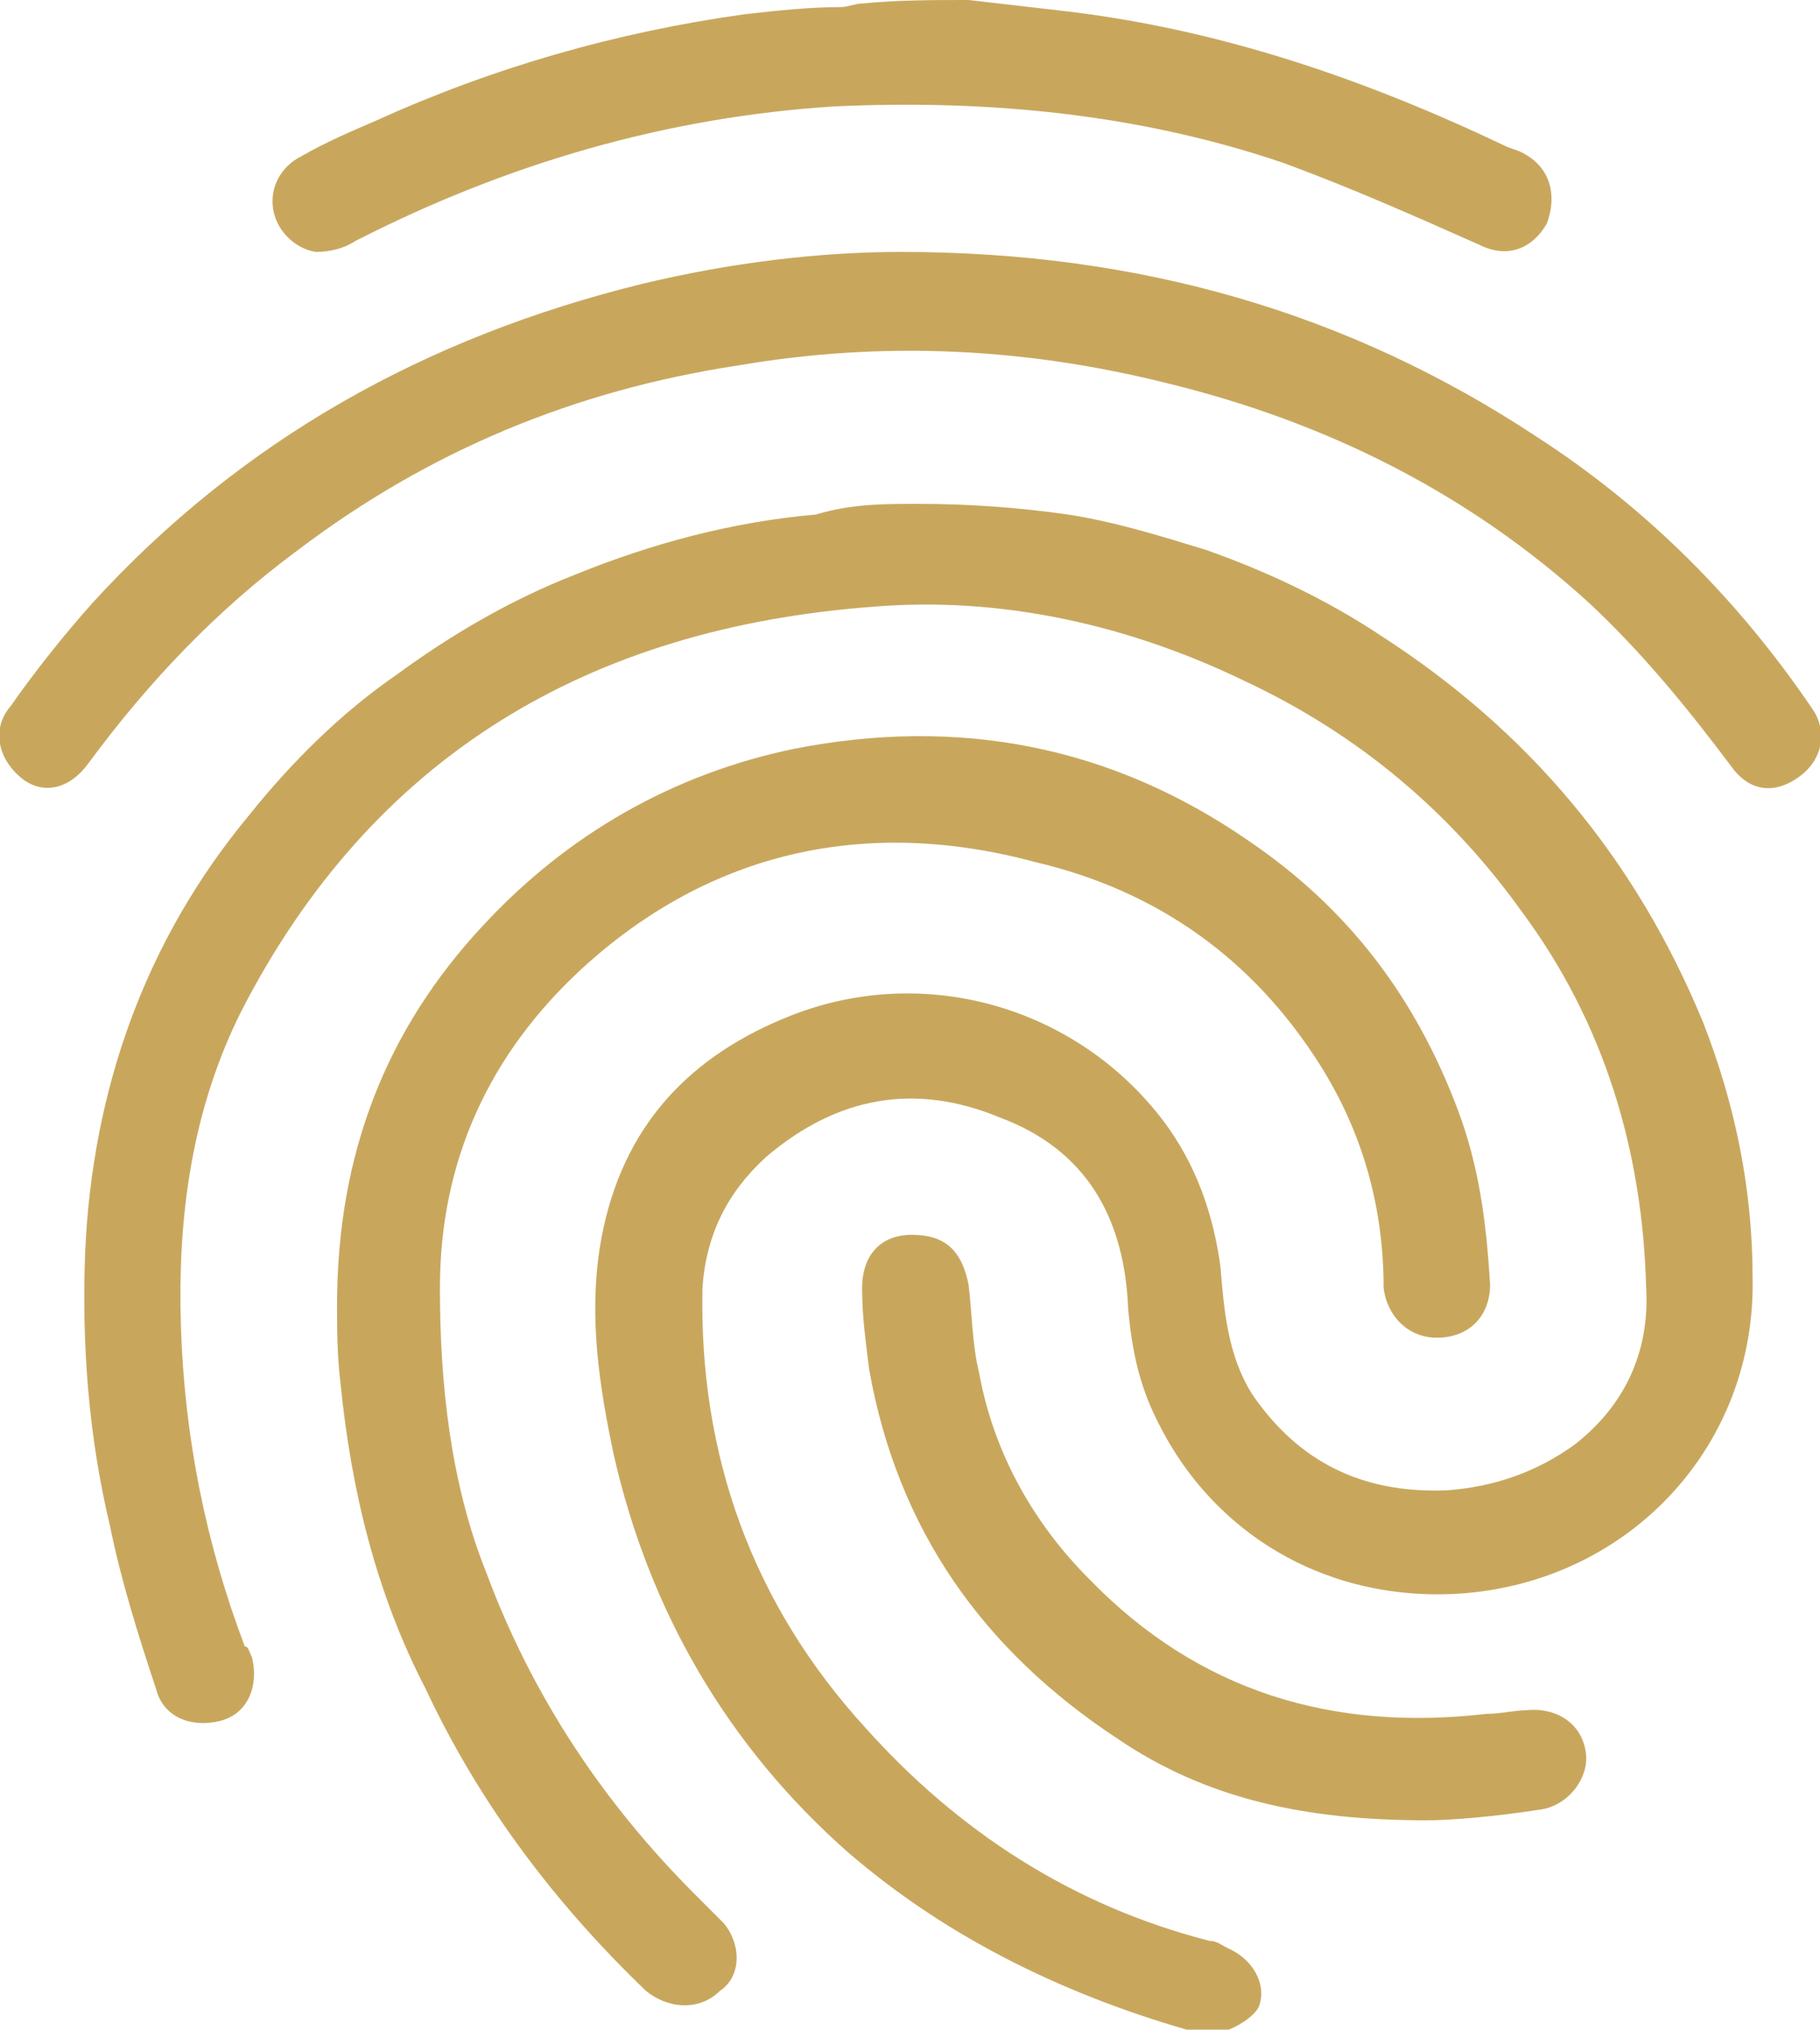 <?xml version="1.0" encoding="utf-8"?>
<!-- Generator: Adobe Illustrator 23.0.1, SVG Export Plug-In . SVG Version: 6.00 Build 0)  -->
<svg version="1.1" id="Livello_1" xmlns="http://www.w3.org/2000/svg" xmlns:xlink="http://www.w3.org/1999/xlink" x="0px" y="0px"
	 viewBox="0 0 51.3 57.2" style="enable-background:new 0 0 51.3 57.2;" xml:space="preserve">
<style type="text/css">
	.st0{fill:#C8A75D;}
</style>
<g>
	<path class="st0" d="M27.3,0c0.9,0.1,1.7,0.2,2.6,0.3c4.4,0.5,8.5,1.9,12.5,3.8c0.2,0.1,0.3,0.1,0.5,0.2c0.8,0.4,1,1.2,0.7,2
		c-0.4,0.7-1.1,1-1.9,0.6c-1.8-0.8-3.6-1.6-5.5-2.3C32.1,3.2,27.8,2.8,23.5,3C18.8,3.3,14.3,4.6,10,6.8C9.7,7,9.3,7.1,8.9,7.1
		C8.3,7,7.8,6.5,7.7,5.9C7.6,5.3,7.9,4.7,8.5,4.4c0.7-0.4,1.4-0.7,2.1-1c3.3-1.5,6.8-2.5,10.4-3c0.9-0.1,1.8-0.2,2.7-0.2
		c0.2,0,0.4-0.1,0.6-0.1C25.3,0,26.3,0,27.3,0z"/>
	<path class="st0" d="M25.9,14.2c1.4,0,2.8,0.1,4.2,0.3c1.3,0.2,2.6,0.6,3.9,1c1.7,0.6,3.4,1.4,4.9,2.4c4.2,2.7,7.2,6.3,9.1,10.9
		c0.9,2.3,1.4,4.7,1.4,7.2c0.1,4.7-3.4,8.5-8.1,8.9c-3.8,0.3-7.1-1.6-8.7-4.9c-0.5-1-0.7-2-0.8-3.1c-0.1-2.6-1.2-4.5-3.6-5.4
		c-2.4-1-4.6-0.6-6.6,1.1c-1.1,1-1.7,2.2-1.8,3.7c-0.1,4.7,1.4,8.9,4.6,12.4c2.6,2.9,5.8,5,9.7,6c0.2,0,0.3,0.1,0.5,0.2
		c0.7,0.3,1.1,1,0.9,1.6c-0.1,0.4-1.2,1-1.7,0.8c-3.6-1-7-2.6-9.9-5.1c-3.4-3-5.6-6.8-6.6-11.2c-0.4-1.9-0.7-3.8-0.4-5.8
		c0.5-3.2,2.3-5.3,5.2-6.5c3.8-1.6,8.2-0.4,10.7,2.9c0.9,1.2,1.4,2.6,1.6,4.1c0.1,1.2,0.2,2.5,0.9,3.6c1.3,1.9,3.1,2.8,5.5,2.7
		c1.3-0.1,2.5-0.5,3.6-1.3c1.4-1.1,2.1-2.6,2-4.4c-0.1-3.9-1.2-7.5-3.5-10.6c-2-2.8-4.6-5-7.8-6.5c-3.3-1.6-6.9-2.4-10.5-2.1
		c-8,0.6-14.1,4.2-17.8,11.4c-1.4,2.8-1.8,5.8-1.7,8.9c0.1,3.1,0.7,6.1,1.8,9C7,46.4,7,46.5,7.1,46.7c0.2,0.8-0.1,1.6-0.9,1.8
		c-0.8,0.2-1.6-0.1-1.8-0.9c-0.5-1.5-1-3.1-1.3-4.6c-0.6-2.5-0.8-5.1-0.7-7.7c0.2-4.6,1.7-8.8,4.6-12.3c1.2-1.5,2.6-2.9,4.2-4
		c1.5-1.1,3.2-2.1,5-2.8c2.2-0.9,4.5-1.5,6.8-1.7C24,14.2,24.9,14.2,25.9,14.2z"/>
	<path class="st0" d="M9.5,36.8c0-4.3,1.4-7.8,4.1-10.7c2.4-2.6,5.4-4.3,8.8-5c4.6-0.9,8.9-0.1,12.8,2.6c2.8,1.9,4.7,4.4,5.9,7.6
		c0.6,1.6,0.8,3.2,0.9,4.9c0,0.9-0.6,1.5-1.5,1.5c-0.8,0-1.4-0.6-1.5-1.4c0-2.3-0.6-4.4-1.8-6.3c-1.9-3-4.6-4.9-8-5.7
		C24.4,23,20,24,16.4,27.3c-2.6,2.4-4,5.4-4,9c0,2.7,0.3,5.5,1.3,8c1.3,3.5,3.3,6.5,5.9,9.1c0.3,0.3,0.5,0.5,0.8,0.8
		c0.5,0.6,0.5,1.5-0.1,1.9c-0.6,0.6-1.5,0.5-2.1,0c-2.6-2.5-4.7-5.3-6.2-8.5C10.6,44.9,9.9,42,9.6,39C9.5,38.2,9.5,37.4,9.5,36.8z"
		/>
	<path class="st0" d="M25.4,7.1c6.7,0,12.6,1.7,17.9,5.2c3.1,2,5.7,4.6,7.8,7.7c0.4,0.6,0.3,1.4-0.4,1.9c-0.7,0.5-1.4,0.4-1.9-0.3
		c-1.2-1.6-2.5-3.2-4-4.6c-3.4-3.1-7.4-5.1-11.9-6.2c-4-1-8-1.2-12.1-0.5c-4.6,0.7-8.7,2.4-12.4,5.2c-2.3,1.7-4.2,3.7-5.9,6
		c-0.5,0.7-1.2,0.9-1.8,0.5c-0.7-0.5-1-1.4-0.4-2.1c0.7-1,1.5-2,2.3-2.9c4.2-4.6,9.4-7.5,15.5-9C20.6,7.4,23.1,7.1,25.4,7.1z"/>
	<path class="st0" d="M40.2,51.3c-3.4,0-6.2-0.6-8.7-2.3c-3.8-2.5-6.2-5.9-7-10.4c-0.1-0.8-0.2-1.5-0.2-2.3c0-0.9,0.5-1.5,1.4-1.5
		c0.9,0,1.4,0.4,1.6,1.4c0.1,0.8,0.1,1.7,0.3,2.5c0.4,2.2,1.5,4.2,3.1,5.8c3.1,3.2,6.9,4.3,11.2,3.8c0.4,0,0.8-0.1,1.1-0.1
		c0.9-0.1,1.6,0.4,1.7,1.2c0.1,0.7-0.5,1.5-1.3,1.6C42.1,51.2,40.9,51.3,40.2,51.3z"/>
</g>
</svg>
